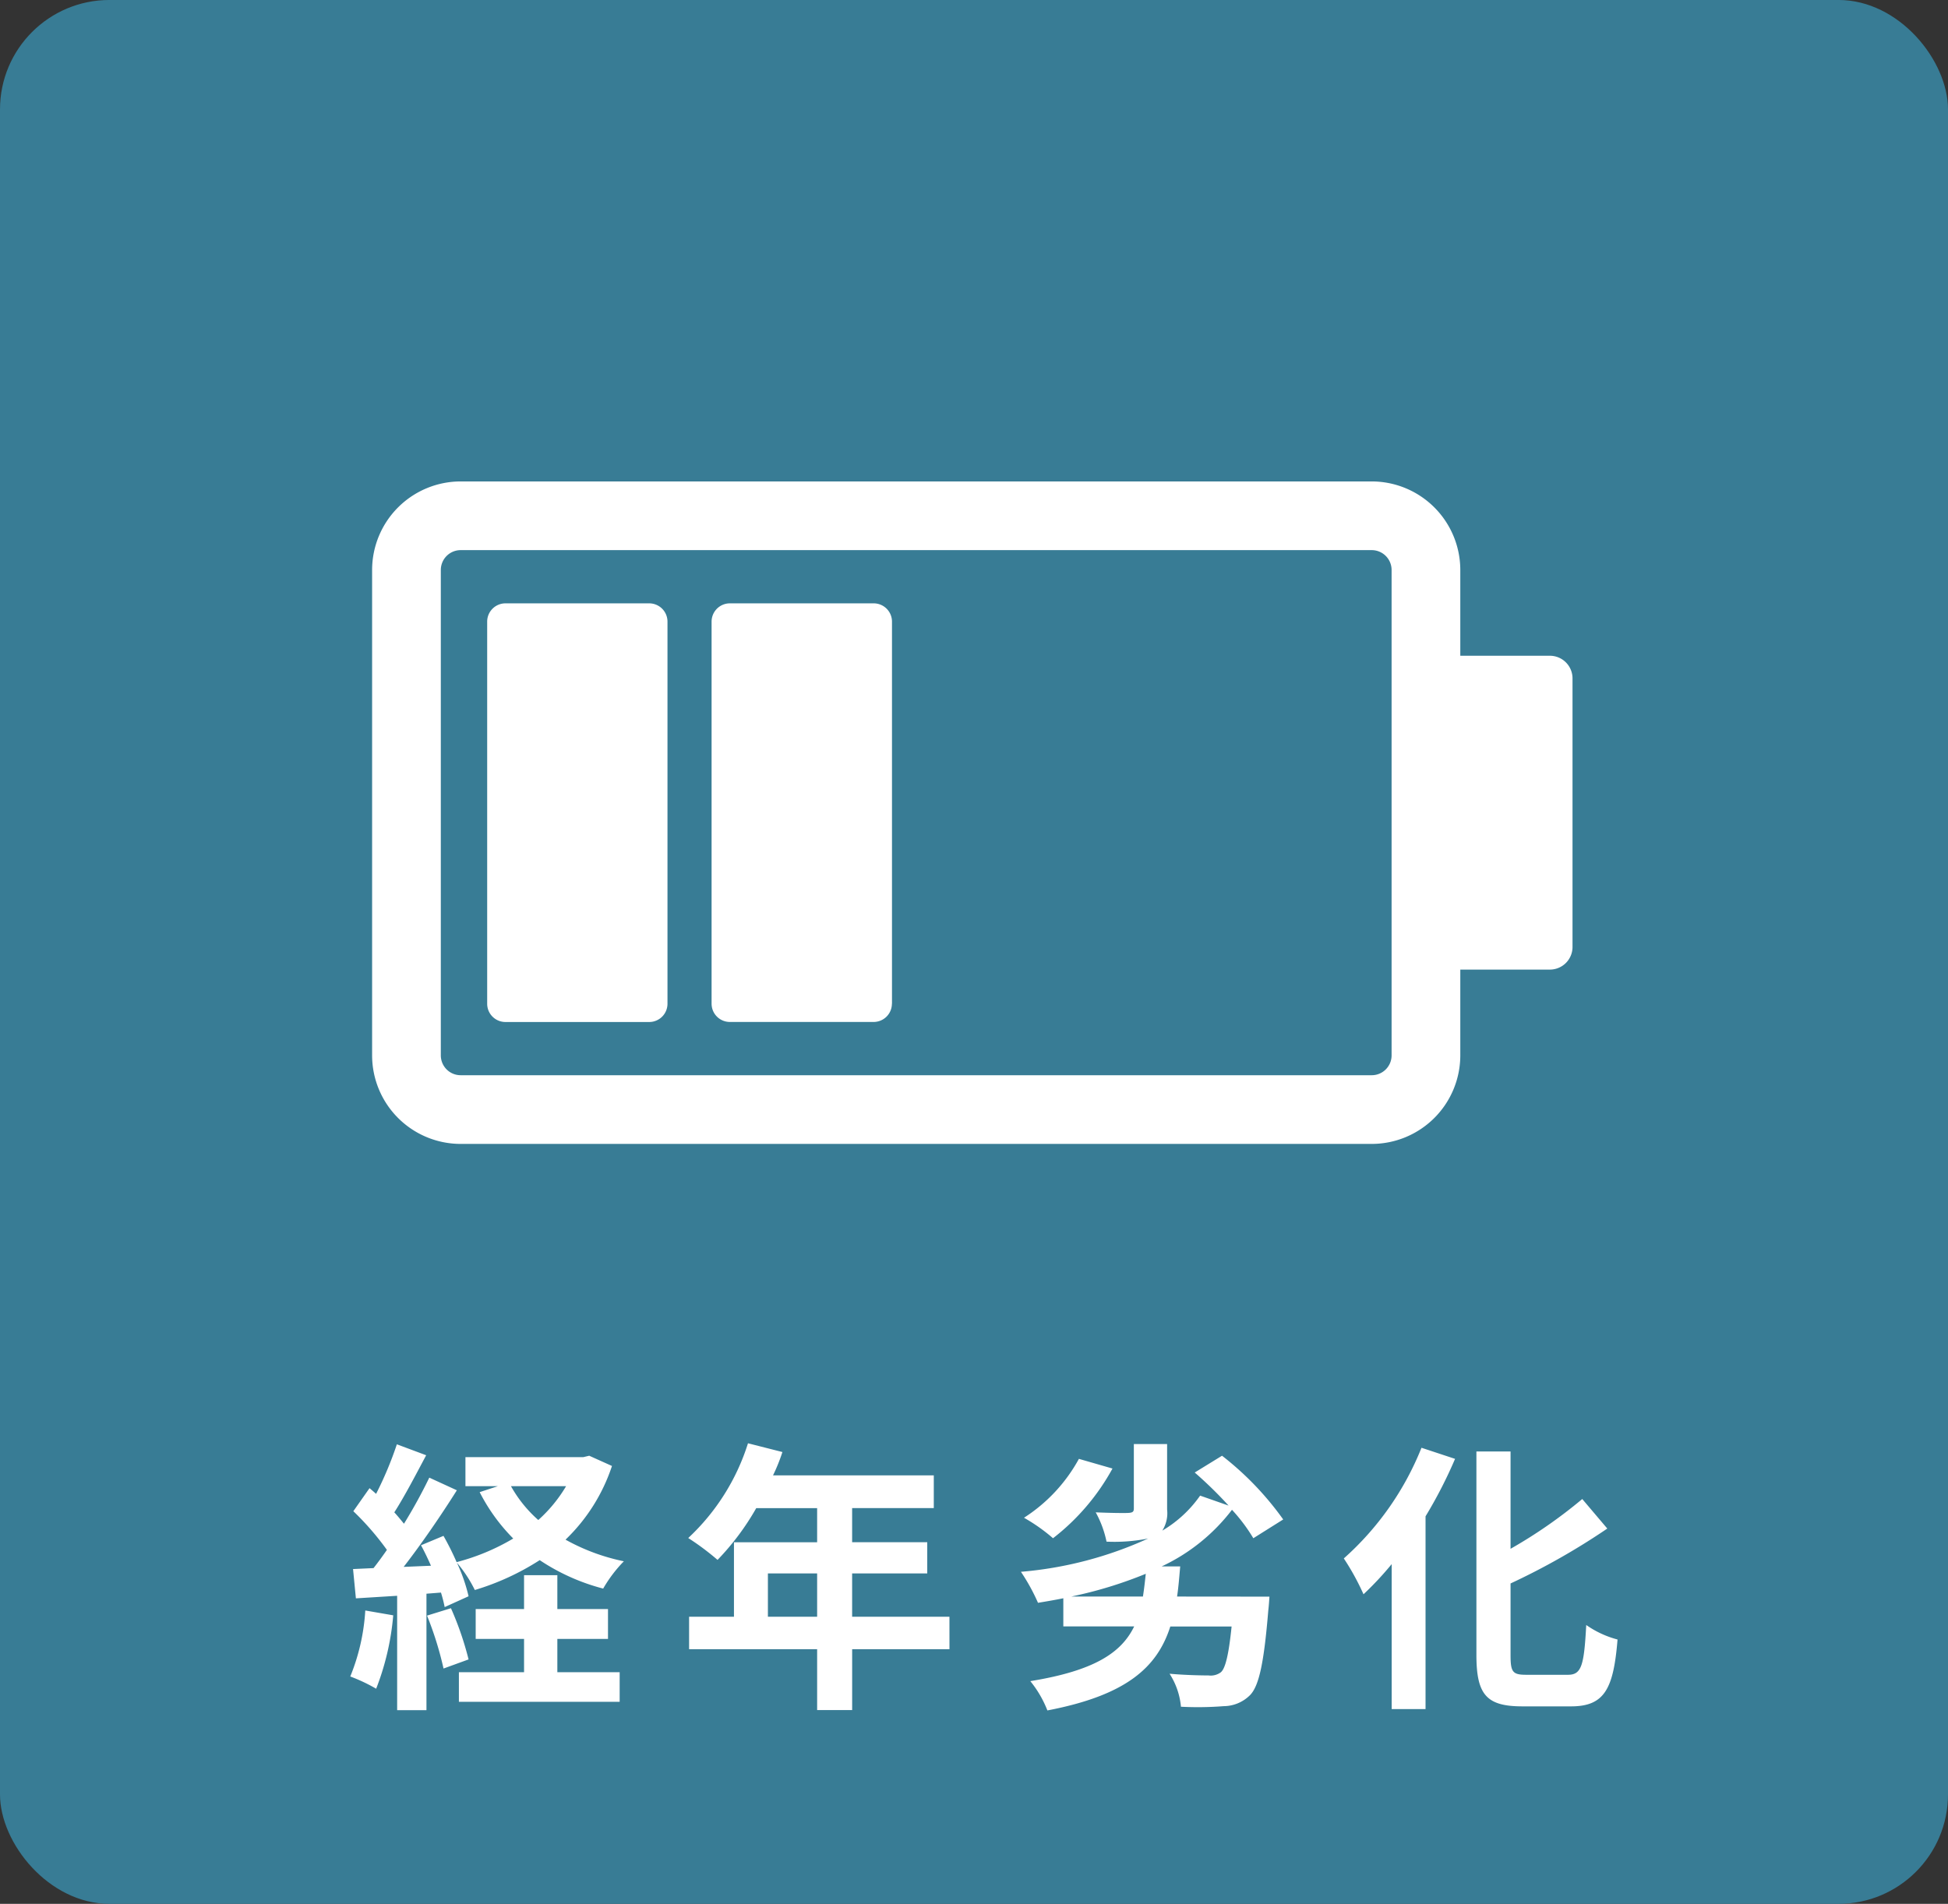 <svg xmlns="http://www.w3.org/2000/svg" xmlns:xlink="http://www.w3.org/1999/xlink" width="89" height="87" viewBox="0 0 89 87">
  <rect x="0" y="0" width="89" height="87" fill="#333333" stroke="none"/>
  <defs>
    <clipPath id="clip-path">
      <rect id="長方形_1454" data-name="長方形 1454" width="30.272" height="54.845" transform="translate(0 0)" fill="#fff"/>
    </clipPath>
  </defs>
  <g id="グループ_42485" data-name="グループ 42485" transform="translate(7881 -8936)">
    <g id="グループ_2211" data-name="グループ 2211" transform="translate(-8966 4886.999)">
      <rect id="長方形_1488" data-name="長方形 1488" width="89" height="87" rx="5" transform="translate(1085 4049)" fill="#387c95"/>
      <path id="パス_5124" data-name="パス 5124" d="M3.686,7.594A9.452,9.452,0,0,1,3,10.61a7.641,7.641,0,0,1,1.183.559,12.019,12.019,0,0,0,.78-3.354Zm2.821.234a15.382,15.382,0,0,1,.754,2.418L8.405,9.83A14.333,14.333,0,0,0,7.6,7.49Zm5.954,1.066h2.314V7.529H12.461V5.982H10.94V7.529H8.73V8.894h2.21v1.521H7.963v1.352h7.345V10.415H12.461Zm.4-6.981A6.574,6.574,0,0,1,11.59,3.46a5.888,5.888,0,0,1-1.248-1.547ZM13.917.522l-.273.065H8.262V1.913H9.744l-.832.273a8.427,8.427,0,0,0,1.534,2.119A9.967,9.967,0,0,1,7.859,5.384a12.818,12.818,0,0,0-.6-1.2l-1.027.429c.156.286.312.611.455.936l-1.248.052c.819-1.053,1.716-2.366,2.431-3.5L6.611,1.523A23.576,23.576,0,0,1,5.454,3.629c-.13-.156-.273-.338-.442-.52C5.48,2.381,6,1.38,6.468.5L5.129,0A16.48,16.48,0,0,1,4.18,2.264c-.1-.091-.208-.182-.3-.26L3.14,3.057A12.757,12.757,0,0,1,4.674,4.825c-.208.3-.416.585-.611.832L3.127,5.7l.13,1.339,1.885-.117v5.226H6.481V6.827l.663-.052a6.232,6.232,0,0,1,.169.663l1.092-.494A7.761,7.761,0,0,0,7.872,5.41a6.06,6.06,0,0,1,.819,1.248,11.657,11.657,0,0,0,2.964-1.365,9.524,9.524,0,0,0,2.9,1.3A6.209,6.209,0,0,1,15.5,5.345a9.278,9.278,0,0,1-2.665-.988A8.252,8.252,0,0,0,14.957.99ZM22.081,7.88V5.9H24.33V7.88Zm8.294,0H25.929V5.9h3.432V4.474H25.929V2.914H29.66V1.419H22.315A8.3,8.3,0,0,0,22.744.353l-1.573-.4a10.025,10.025,0,0,1-2.73,4.329,11.964,11.964,0,0,1,1.339,1,11.683,11.683,0,0,0,1.768-2.366H24.33v1.56h-3.8V7.88H18.48V9.362h5.85v2.782h1.6V9.362h4.446ZM36.29.665a7.419,7.419,0,0,1-2.509,2.691,8.1,8.1,0,0,1,1.326.936,10.212,10.212,0,0,0,2.717-3.185Zm-.351,6.292a19.282,19.282,0,0,0,3.406-1.04c-.039.364-.078.715-.13,1.04Zm4.836,0c.065-.429.1-.9.143-1.378h-.845a8.654,8.654,0,0,0,3.211-2.587,7.829,7.829,0,0,1,.975,1.3l1.365-.858A13.887,13.887,0,0,0,42.829.522l-1.248.767A18.685,18.685,0,0,1,43.128,2.8l-1.3-.455a5.54,5.54,0,0,1-1.729,1.6,1.484,1.484,0,0,0,.221-.962V-.011H38.8V2.927c0,.156-.052.195-.247.208s-.9,0-1.495-.026a4.769,4.769,0,0,1,.494,1.339,7.867,7.867,0,0,0,1.9-.143,17.454,17.454,0,0,1-5.811,1.521,8.971,8.971,0,0,1,.78,1.417c.39-.065.78-.13,1.157-.208V8.322h3.237c-.585,1.209-1.833,2.028-4.745,2.5a5,5,0,0,1,.78,1.339c3.6-.689,5.018-1.963,5.616-3.835h2.8c-.13,1.287-.286,1.924-.494,2.093a.772.772,0,0,1-.559.143c-.325,0-1.053-.013-1.781-.078a3.328,3.328,0,0,1,.52,1.508,15.124,15.124,0,0,0,1.95-.026,1.719,1.719,0,0,0,1.209-.507c.416-.429.637-1.508.832-3.874.026-.195.052-.624.052-.624ZM51.942.158a13.434,13.434,0,0,1-3.549,5.057,11.342,11.342,0,0,1,.9,1.638,14.729,14.729,0,0,0,1.287-1.378V12.1h1.547V3.291A20.938,20.938,0,0,0,53.476.665Zm4.784,10.374c-.624,0-.715-.13-.715-.9V6.359a31.492,31.492,0,0,0,4.42-2.509L59.287,2.5a22.111,22.111,0,0,1-3.276,2.275V.327h-1.56V9.622c0,1.833.468,2.353,2.106,2.353H58.78c1.534,0,1.937-.819,2.119-3.055a4.463,4.463,0,0,1-1.43-.663c-.1,1.833-.208,2.275-.832,2.275Z" transform="translate(1098.003 4115.001)" fill="#fff"/>
      <g id="グループ_1668" data-name="グループ 1668" transform="translate(1156.845 4071.001) rotate(90)">
        <g id="グループ_1635" data-name="グループ 1635" clip-path="url(#clip-path)">
          <path id="パス_4145" data-name="パス 4145" d="M26.229,5.127H22.307V1.034A1.034,1.034,0,0,0,21.273,0H9A1.034,1.034,0,0,0,7.966,1.034V5.127H4.045A4.05,4.05,0,0,0,0,9.172V50.8a4.049,4.049,0,0,0,4.045,4.044H26.229A4.048,4.048,0,0,0,30.273,50.8V9.172a4.049,4.049,0,0,0-4.044-4.045M27.134,50.8a.906.906,0,0,1-.905.905H4.045a.907.907,0,0,1-.906-.905V9.172a.908.908,0,0,1,.906-.906H26.229a.907.907,0,0,1,.905.906Z" fill="#fff"/>
          <path id="パス_4147" data-name="パス 4147" d="M23.868,31.092H6.406a.835.835,0,0,0-.835.834V38.5a.835.835,0,0,0,.835.834H23.868A.834.834,0,0,0,24.7,38.5v-6.57a.834.834,0,0,0-.834-.834" fill="#fff"/>
          <path id="パス_4148" data-name="パス 4148" d="M23.868,41.349H6.406a.835.835,0,0,0-.835.834v6.57a.835.835,0,0,0,.835.834H23.868a.834.834,0,0,0,.834-.834v-6.57a.834.834,0,0,0-.834-.834" fill="#fff"/>
        </g>
      </g>
    </g>
  </g>
</svg>
